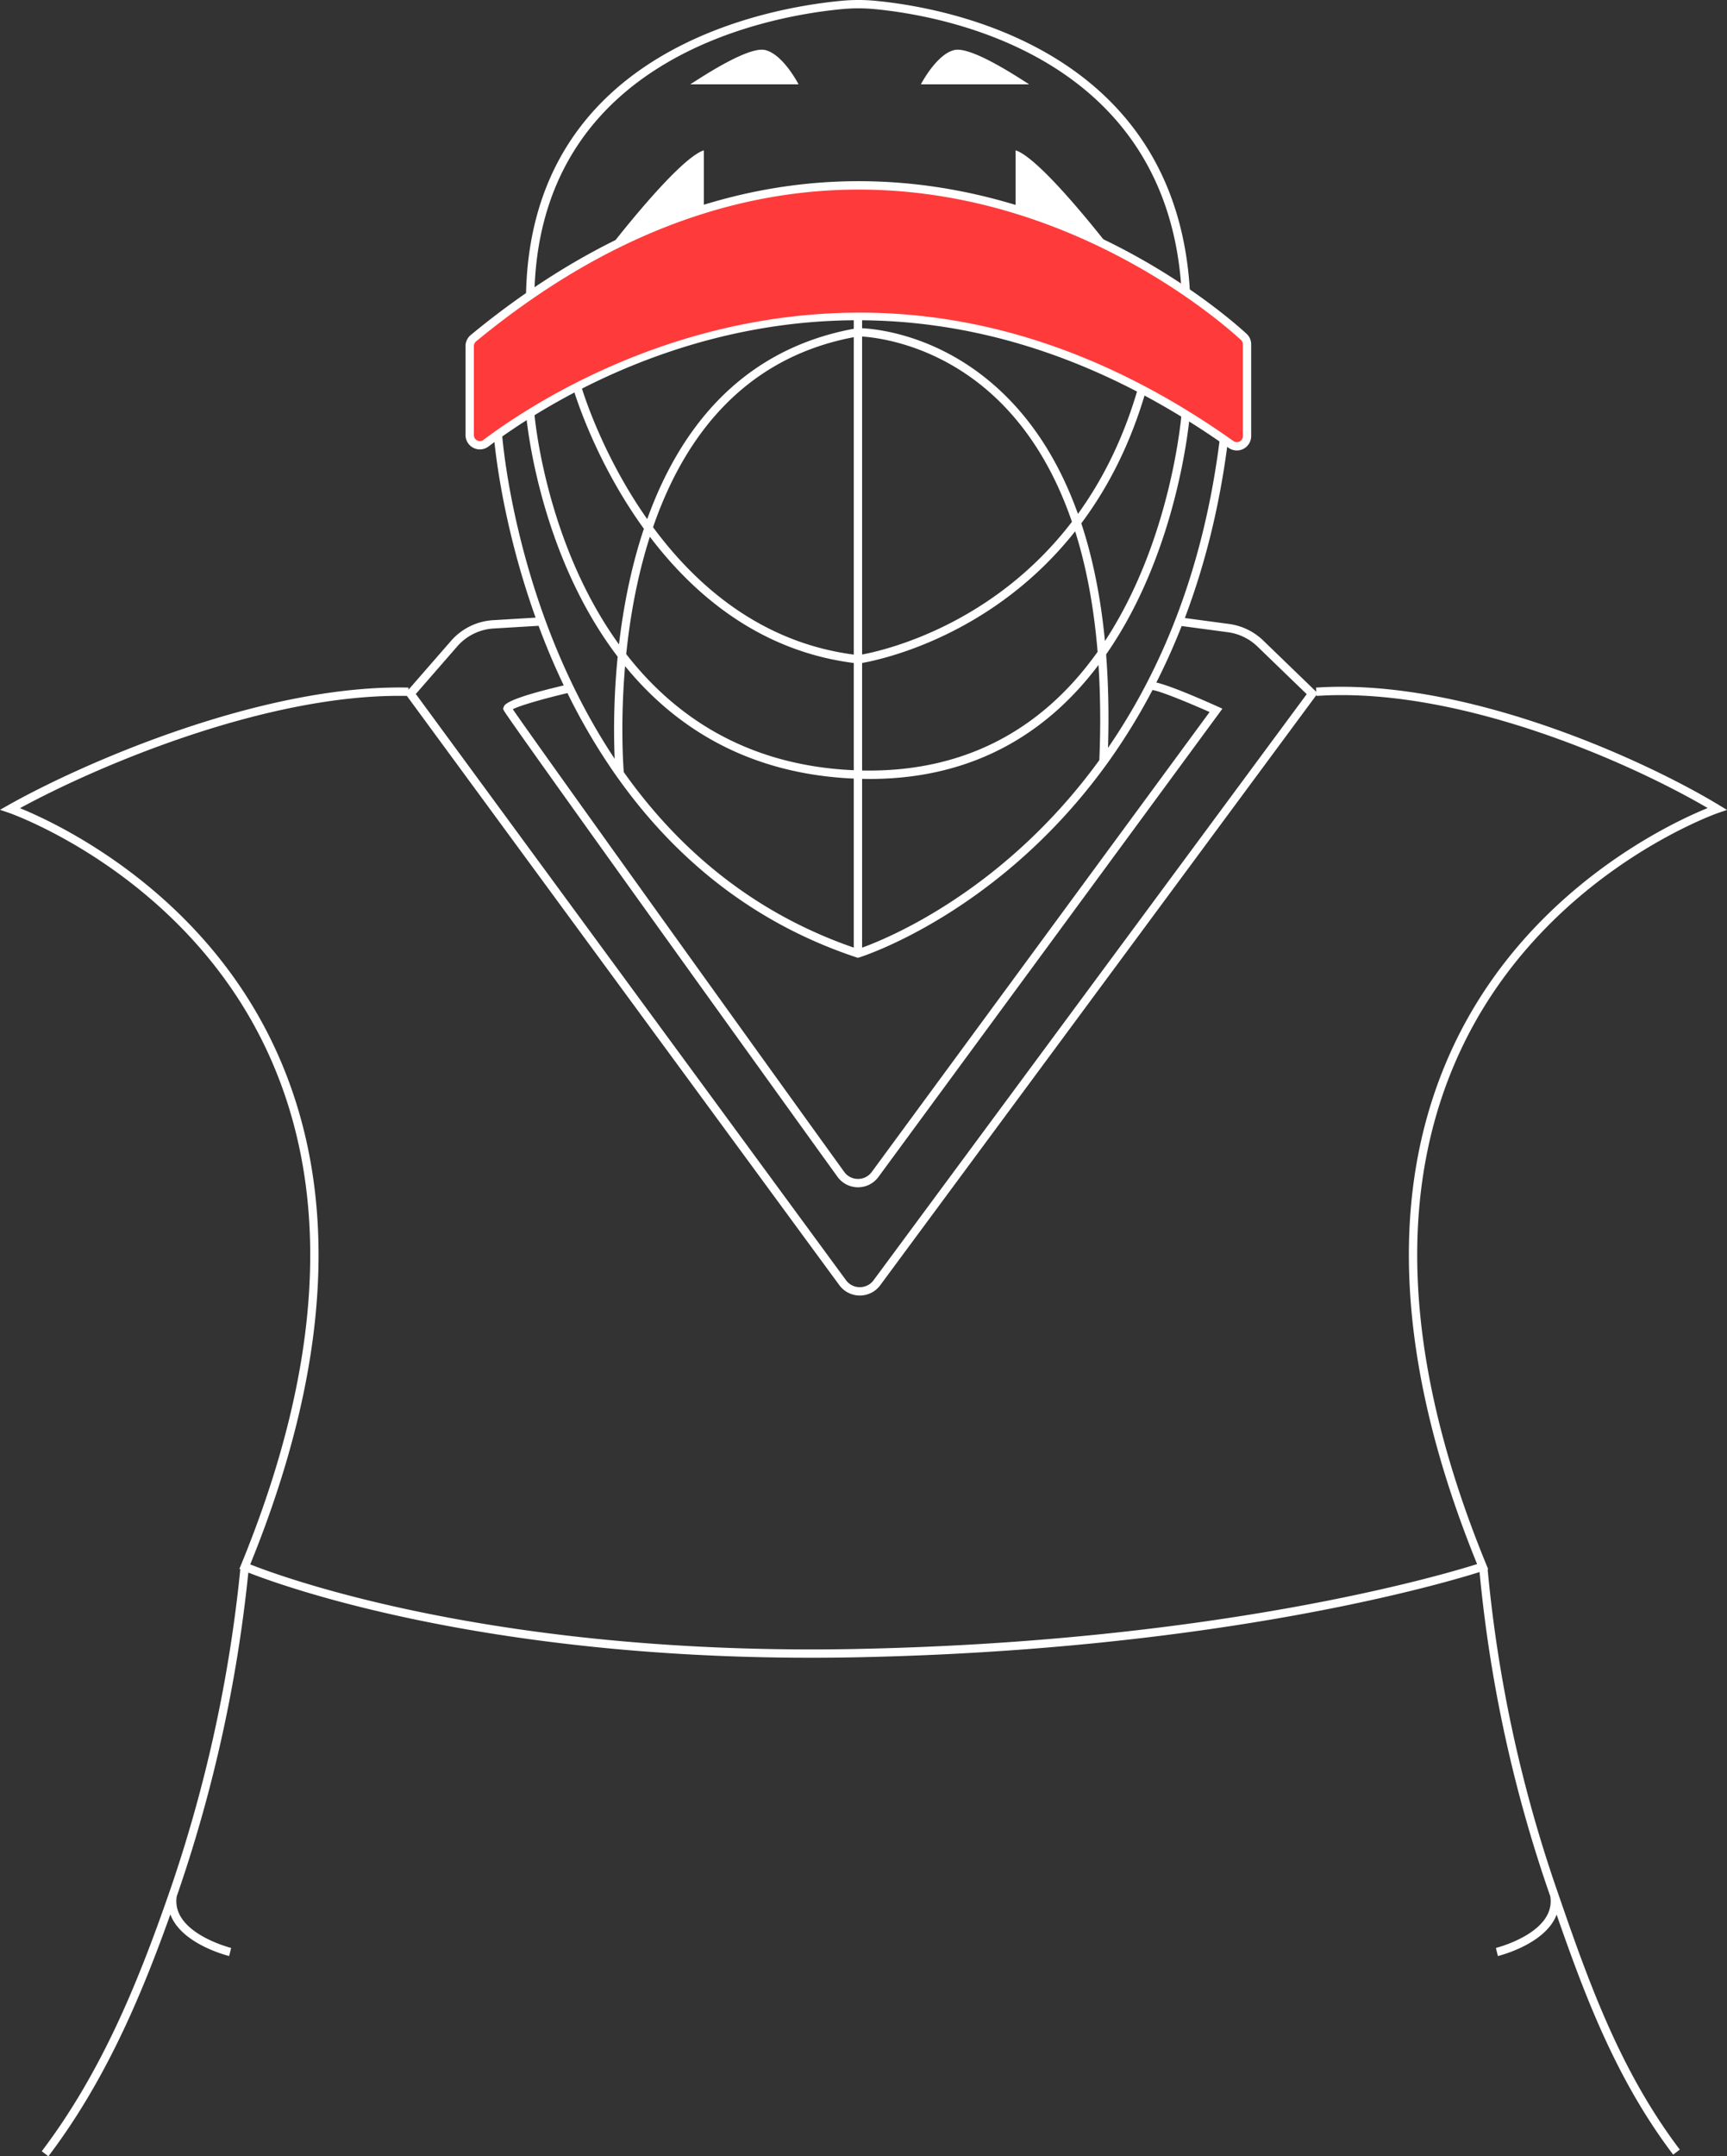 <svg xmlns="http://www.w3.org/2000/svg" xml:space="preserve" x="0" y="0"
    style="enable-background:new 0 0 207.336 258.708" version="1.1" viewBox="0 0 207.336 258.708">
    <rect x="0" y="0" width="207.336" height="258.708" fill="#333333" stroke="none"/>
    <style>
        .st1 {
            fill: #fff
        }

    </style>
    <path
        d="M58.339 53.176c8.78-6.6 46.12-30.6 89.45.15a1.214 1.214 0 0 0 1.263.083 1.222 1.222 0 0 0 .657-1.083v-11a1.196 1.196 0 0 0-.38-.9c-4.17-3.82-41.18-35.66-85.68-5a98.36 98.36 0 0 0-6.81 5.15 1.233 1.233 0 0 0-.45 1v10.58a1.215 1.215 0 0 0 .654 1.124 1.221 1.221 0 0 0 1.296-.104z"
        style="fill:#ff3a3a" />
    <path
        d="M148.49 54.046a1.724 1.724 0 0 1-.988-.311c-42.512-30.169-78.763-7.75-88.862-.159h-.001a1.72 1.72 0 0 1-2.749-1.439V41.575a1.729 1.729 0 0 1 .631-1.385 99.12 99.12 0 0 1 6.845-5.176c44.82-30.879 82.189 1.276 86.302 5.043.18.168.316.365.408.586.092.216.138.45.134.691v10.991a1.725 1.725 0 0 1-.927 1.527 1.718 1.718 0 0 1-.793.194zm-45.302-16.538c15.396 0 30.444 5.157 44.892 15.41a.715.715 0 0 0 1.027-.219.732.732 0 0 0 .104-.374v-11a.687.687 0 0 0-.056-.293.697.697 0 0 0-.166-.242c-4.049-3.709-40.873-35.394-85.055-4.953a98.55 98.55 0 0 0-6.775 5.124.74.74 0 0 0-.269.597v10.598a.715.715 0 0 0 .386.681.724.724 0 0 0 .765-.061c4.272-3.212 15.94-11.006 31.976-14.022a71.067 71.067 0 0 1 13.171-1.246z"
        class="st1" />
    <path
        d="m64.15 35.514-1-.016C63.622 5.846 92.32.898 101.104.088a21.61 21.61 0 0 1 3.891 0c8.473.789 36.237 5.636 37.863 34.92l-.998.056c-1.582-28.486-28.687-33.211-36.956-33.98a20.513 20.513 0 0 0-3.709 0c-8.574.791-36.586 5.61-37.045 34.43z"
        class="st1" />
    <path
        d="M84.5 25.036v-7c-3.13 1-11.45 11.85-11.45 11.85l11.45-4.85zM82.87 10.116c.58-.33 6.84-4.63 9-4.11 2.16.52 4 4.11 4 4.11h-13zM121.93 25.036v-7c3.13 1 11.45 11.85 11.45 11.85l-11.45-4.85zM123.56 10.116c-.59-.33-6.85-4.63-9-4.11-2.15.52-4 4.11-4 4.11h13zM206.321 97.52l1.015-.345-.916-.556c-8.912-5.407-30.512-15.316-48.424-14.122l.034.508-6.352-6.138a7.316 7.316 0 0 0-4.132-2.006l-5.301-.711c2.35-6.203 4.181-13.277 5.191-21.361l-.992-.124c-2.002 16.032-7.242 28.075-13.42 37.058.119-3.95.044-7.689-.229-11.207 8.778-12.601 10.045-28.636 10.064-28.905l-.998-.069c-.018.257-1.203 15.19-9.205 27.369-.504-5.206-1.448-9.921-2.839-14.122 3.134-4.195 5.88-9.407 7.753-15.893l-.961-.277c-1.757 6.082-4.293 11.024-7.196 15.037-1.95-5.439-4.661-10.001-8.153-13.627-7.285-7.562-15.498-8.531-17.761-8.649v-1.353h-1v1.419C88.736 42 81.48 51.77 77.702 62.283c-5.61-7.972-7.898-15.858-7.941-16.011l-.963.269c.044.159 2.475 8.571 8.503 16.898-1.577 4.719-2.483 9.539-2.988 13.879-8.873-12.255-10.146-27.526-10.165-27.779l-.997.073c.019.264 1.372 16.535 11.004 29.179a88.556 88.556 0 0 0-.361 12.247C61.833 73.088 60.3 52.411 60.279 52.094l-.998.064c.014.219.738 9.989 5.022 21.944l-5.071.305a7.274 7.274 0 0 0-5.099 2.5l-5.098 5.848.006-.259C31.533 82.089 9.943 91.554.974 96.61L0 97.16l1.059.36c.213.072 21.424 7.487 31.215 29.021 7.604 16.725 6.479 37.327-3.347 61.235l-.187.453.111.048a170.675 170.675 0 0 1-8.374 38.325c-3.669 10.608-8.082 21.767-15.466 31.501l.797.604c6.829-9.004 11.131-19.176 14.645-29.023 1.298 3.533 6.78 4.928 7.059 4.996l.237-.972c-.073-.018-7.245-1.831-6.528-6.203l.202-.579a171.686 171.686 0 0 0 8.39-38.251c4.029 1.586 27.801 10.218 67.525 10.218 1.855 0 3.748-.019 5.672-.058 43.532-.89 70.616-8.956 74.62-10.225a164.686 164.686 0 0 0 8.489 38.901c.713 4.369-6.454 6.181-6.527 6.199l.237.972c.279-.068 5.739-1.457 7.051-4.973 3.414 9.819 7.185 19.825 13.992 28.799l.797-.604c-7.354-9.695-11.142-20.679-14.806-31.301a163.68 163.68 0 0 1-8.262-38.314l.063-.022-.201-.491c-9.826-23.91-10.953-44.514-3.349-61.239 9.789-21.532 30.993-28.945 31.207-29.017zM131.98 91.2c-11.364 15.648-25.375 21.38-28.48 22.496V93.444c.298.006.598.015.893.015 13.084 0 21.755-6.063 27.488-13.679.23 3.586.269 7.387.099 11.42zm-.207-12.998c-5.697 8.02-14.554 14.516-28.273 14.241v-12.9c2.499-.442 15.717-3.328 25.577-15.798 1.357 4.289 2.256 9.113 2.696 14.457zM120.559 48.74c3.516 3.656 6.221 8.297 8.133 13.865-9.484 12.377-22.386 15.399-25.192 15.922v-38.15c2.048.133 10.09 1.116 17.059 8.363zM102.5 40.455v38.081c-11.14-1.457-18.925-8.277-24.099-15.282 3.601-10.453 10.614-20.25 24.099-22.799zM78.02 64.399c5.321 7.01 13.236 13.72 24.48 15.146V92.41c-12.976-.572-21.604-6.579-27.319-13.931.447-4.353 1.296-9.259 2.839-14.08zm-2.975 15.523c5.862 7.176 14.567 12.935 27.454 13.49v20.281c-12.539-4.325-21.386-12.273-27.613-21.061-.088-1.159-.4-6.183.159-12.71zm-1.132 13.062.007-.001c6.446 9.181 15.687 17.502 28.923 21.887l.149.049.151-.045c.251-.075 16.825-5.274 29.823-23.327h.003v-.004a73.177 73.177 0 0 0 5.393-8.753c.901.121 3.965 1.361 6.856 2.64l-40.556 55.174c-.187.26-.438.475-.725.622a2.074 2.074 0 0 1-1.858 0 2.059 2.059 0 0 1-.725-.622c-9.186-12.722-37.332-51.888-39.786-55.512.857-.453 3.857-1.303 6.558-1.935a73.985 73.985 0 0 0 5.784 9.815c.002.002.002.01.003.012zM54.887 77.563a6.26 6.26 0 0 1 1.981-1.525 6.25 6.25 0 0 1 2.421-.633l5.37-.322a86.77 86.77 0 0 0 3.021 7.153c-4.441 1.044-6.867 1.882-7.171 2.488l-.112.309.095.215c.364.825 35.472 49.598 40.052 55.942.281.389.655.709 1.079.926a3.056 3.056 0 0 0 2.771.001c.428-.219.801-.54 1.078-.924l41.286-56.168-.564-.253c-1.396-.626-5.49-2.446-7.369-2.885a78.471 78.471 0 0 0 3.039-6.778l5.548.744a6.32 6.32 0 0 1 3.57 1.734l5.896 5.696-52.002 70.319a2.03 2.03 0 0 1-.725.614 2.084 2.084 0 0 1-1.854-.001 2.044 2.044 0 0 1-.725-.614L49.92 83.263l4.967-5.7zm122.446 110.093c-3.961 1.255-30.945 9.293-74.344 10.18-43.465.885-69.273-8.681-72.948-10.144 9.761-23.983 10.817-44.7 3.137-61.58-8.73-19.185-26.36-27.356-30.778-29.149 9.348-5.092 29.776-13.799 46.449-13.468l51.917 70.697a3.054 3.054 0 0 0 3.835.916 3.03 3.03 0 0 0 1.08-.914l52.261-70.67.112-.152.008.123c17.116-1.143 37.661 8.014 46.956 13.453-4.351 1.76-22.055 9.92-30.809 29.162-7.676 16.871-6.624 37.577 3.124 61.546z"
        class="st1" />
</svg>
